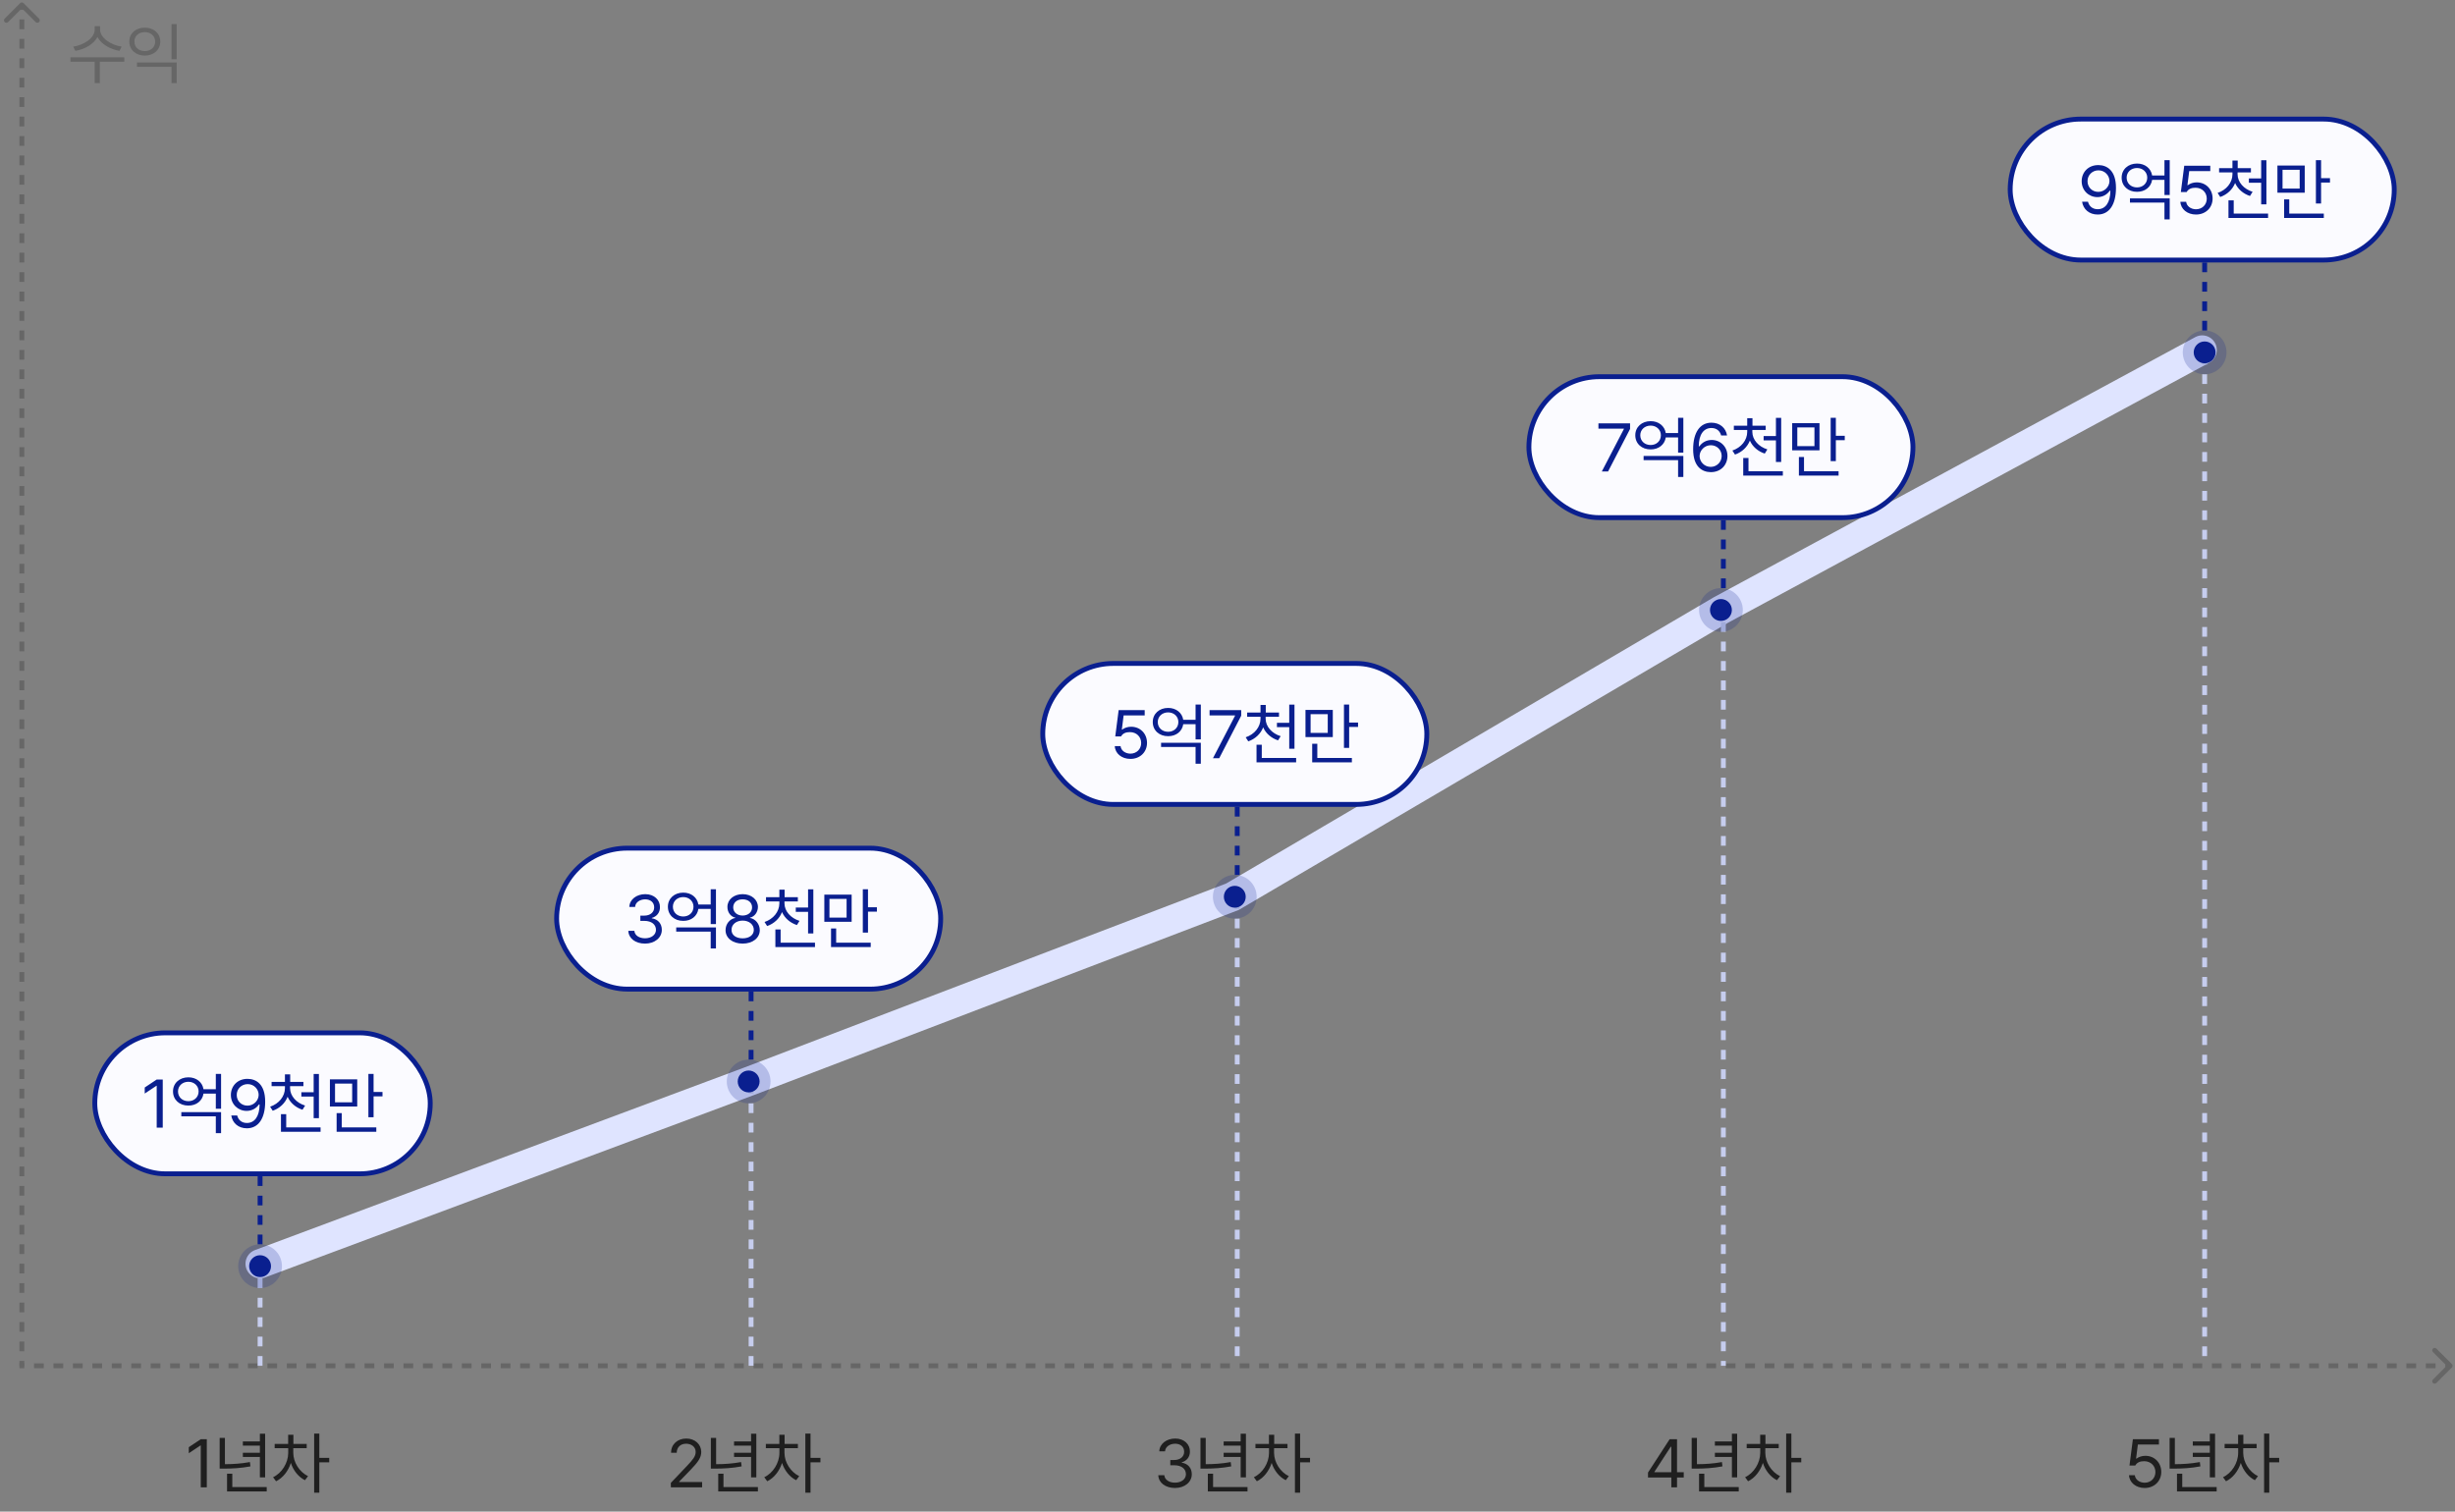 <svg width="505" height="311" viewBox="0 0 505 311" fill="none" xmlns="http://www.w3.org/2000/svg">
<rect x="0" y="0" width="505" height="311" fill="#808080" stroke="none"/>
<path d="M53.5 260.002L154 222.502L253.5 184.502L354 125.502L453 72" stroke="#DFE4FF" stroke-width="6" stroke-linecap="round"/>
<path d="M4.854 0.646C4.658 0.451 4.342 0.451 4.146 0.646L0.964 3.828C0.769 4.024 0.769 4.34 0.964 4.536C1.16 4.731 1.476 4.731 1.672 4.536L4.5 1.707L7.328 4.536C7.524 4.731 7.84 4.731 8.036 4.536C8.231 4.34 8.231 4.024 8.036 3.828L4.854 0.646ZM4 1L4 2L5 2L5 1L4 1ZM4 4L4 6L5 6L5 4L4 4ZM4 8L4 10L5 10L5 8L4 8ZM4 12L4 14L5 14L5 12L4 12ZM4 16L4 18L5 18L5 16L4 16ZM4 20L4 22L5 22L5 20L4 20ZM4 24L4 26L5 26L5 24L4 24ZM4 28L4 30L5 30L5 28L4 28ZM4 32L4 34L5 34L5 32L4 32ZM4 36L4 38L5 38L5 36L4 36ZM4 40L4 42L5 42L5 40L4 40ZM4 44L4 46L5 46L5 44L4 44ZM4 48L4 50L5 50L5 48L4 48ZM4 52L4 54L5 54L5 52L4 52ZM4 56L4 58L5 58L5 56L4 56ZM4 60L4 62L5 62L5 60L4 60ZM4 64L4 66L5 66L5 64L4 64ZM4 68L4 70L5 70L5 68L4 68ZM4 72L4 74L5 74L5 72L4 72ZM4 76L4 78L5 78L5 76L4 76ZM4 80L4 82L5 82L5 80L4 80ZM4 84L4 86L5 86L5 84L4 84ZM4 88L4 90L5 90L5 88L4 88ZM4 92L4 94L5 94L5 92L4 92ZM4 96L4 98L5 98L5 96L4 96ZM4 100L4 102L5 102L5 100L4 100ZM4 104L4 106L5 106L5 104L4 104ZM4 108L4 110L5 110L5 108L4 108ZM4 112L4 114L5 114L5 112L4 112ZM4 116L4 118L5 118L5 116L4 116ZM4 120L4 122L5 122L5 120L4 120ZM4 124L4 126L5 126L5 124L4 124ZM4 128L4 130L5 130L5 128L4 128ZM4 132L4 134L5 134L5 132L4 132ZM4 136L4 138L5 138L5 136L4 136ZM4 140L4 142L5 142L5 140L4 140ZM4 144L4 146L5 146L5 144L4 144ZM4 148L4 150L5 150L5 148L4 148ZM4 152L4 154L5 154L5 152L4 152ZM4 156L4 158L5 158L5 156L4 156ZM4 160L4 162L5 162L5 160L4 160ZM4 164L4 166L5 166L5 164L4 164ZM4 168L4 170L5 170L5 168L4 168ZM4 172L4 174L5 174L5 172L4 172ZM4 176L4 178L5 178L5 176L4 176ZM4 180L4 182L5 182L5 180L4 180ZM4 184L4 186L5 186L5 184L4 184ZM4 188L4 190L5 190L5 188L4 188ZM4 192L4 194L5 194L5 192L4 192ZM4 196L4 198L5 198L5 196L4 196ZM4 200L4 202L5 202L5 200L4 200ZM4 204L4 206L5 206L5 204L4 204ZM4 208L4 210L5 210L5 208L4 208ZM4 212L4 214L5 214L5 212L4 212ZM4 216L4 218L5 218L5 216L4 216ZM4 220L4 222L5 222L5 220L4 220ZM4 224L4 226L5 226L5 224L4 224ZM4 228L4 230L5 230L5 228L4 228ZM4 232L4 234L5 234L5 232L4 232ZM4 236L4 238L5 238L5 236L4 236ZM4 240L4 242L5 242L5 240L4 240ZM4 244L4 246L5 246L5 244L4 244ZM4 248L4 250L5 250L5 248L4 248ZM4 252L4 254L5 254L5 252L4 252ZM4 256L4 258L5 258L5 256L4 256ZM4 260L4 262L5 262L5 260L4 260ZM4 264L4 266L5 266L5 264L4 264ZM4 268L4 270L5 270L5 268L4 268ZM4 272L4 274L5 274L5 272L4 272ZM4 276L4 278L5 278L5 276L4 276ZM4 280L4 281L5 281L5 280L4 280Z" fill="#666666"/>
<path d="M504.354 281.354C504.549 281.158 504.549 280.842 504.354 280.646L501.172 277.464C500.976 277.269 500.66 277.269 500.464 277.464C500.269 277.66 500.269 277.976 500.464 278.172L503.293 281L500.464 283.828C500.269 284.024 500.269 284.34 500.464 284.536C500.66 284.731 500.976 284.731 501.172 284.536L504.354 281.354ZM504 280.5H503V281.5H504V280.5ZM501 280.5H499V281.5H501V280.5ZM497 280.5H495V281.5H497V280.5ZM493 280.5H491V281.5H493V280.5ZM489 280.5H487V281.5H489V280.5ZM485 280.5H483V281.5H485V280.5ZM481 280.5H479V281.5H481V280.5ZM477 280.5H475V281.5H477V280.5ZM473 280.5H471V281.5H473V280.5ZM469 280.5H467V281.5H469V280.5ZM465 280.5H463V281.5H465V280.5ZM461 280.5H459V281.5H461V280.5ZM457 280.5H455V281.5H457V280.5ZM453 280.5H451V281.5H453V280.5ZM449 280.5H447V281.5H449V280.5ZM445 280.5H443V281.5H445V280.5ZM441 280.5H439V281.5H441V280.5ZM437 280.5H435V281.5H437V280.5ZM433 280.5H431V281.5H433V280.5ZM429 280.5H427V281.5H429V280.5ZM425 280.5H423V281.5H425V280.5ZM421 280.5H419V281.5H421V280.5ZM417 280.5H415V281.5H417V280.5ZM413 280.5H411V281.5H413V280.5ZM409 280.5H407V281.5H409V280.5ZM405 280.5H403V281.5H405V280.5ZM401 280.5H399V281.5H401V280.5ZM397 280.5H395V281.5H397V280.5ZM393 280.5H391V281.5H393V280.5ZM389 280.5H387V281.5H389V280.5ZM385 280.5H383V281.5H385V280.5ZM381 280.5H379V281.5H381V280.5ZM377 280.5H375V281.5H377V280.5ZM373 280.5H371V281.5H373V280.5ZM369 280.5H367V281.5H369V280.5ZM365 280.5H363V281.5H365V280.5ZM361 280.5H359V281.5H361V280.5ZM357 280.5H355V281.5H357V280.5ZM353 280.5H351V281.5H353V280.5ZM349 280.5H347V281.5H349V280.5ZM345 280.5H343V281.5H345V280.5ZM341 280.5H339V281.5H341V280.5ZM337 280.5H335V281.5H337V280.5ZM333 280.5H331V281.5H333V280.5ZM329 280.5H327V281.5H329V280.5ZM325 280.5H323V281.5H325V280.5ZM321 280.5H319V281.5H321V280.5ZM317 280.5H315V281.5H317V280.5ZM313 280.5H311V281.5H313V280.5ZM309 280.5H307V281.5H309V280.5ZM305 280.5H303V281.5H305V280.5ZM301 280.5H299V281.5H301V280.5ZM297 280.5H295V281.5H297V280.5ZM293 280.5H291V281.5H293V280.5ZM289 280.5H287V281.5H289V280.5ZM285 280.5H283V281.5H285V280.5ZM281 280.5H279V281.5H281V280.5ZM277 280.5H275V281.5H277V280.5ZM273 280.5L271 280.5V281.5L273 281.5V280.5ZM269 280.5H267V281.5H269V280.5ZM265 280.5H263V281.5H265V280.5ZM261 280.5H259V281.5H261V280.5ZM257 280.5H255V281.5H257V280.5ZM253 280.5H251V281.5H253V280.5ZM249 280.5H247V281.5H249V280.5ZM245 280.5H243V281.5H245V280.5ZM241 280.5H239V281.5H241V280.5ZM237 280.5H235V281.5H237V280.5ZM233 280.5H231V281.5H233V280.5ZM229 280.5H227V281.5H229V280.5ZM225 280.5H223V281.5H225V280.5ZM221 280.5H219V281.5H221V280.5ZM217 280.5H215V281.5H217V280.5ZM213 280.5H211V281.5H213V280.5ZM209 280.5H207V281.5H209V280.5ZM205 280.5H203V281.5H205V280.5ZM201 280.5H199V281.5H201V280.5ZM197 280.5H195V281.5H197V280.5ZM193 280.5H191V281.5H193V280.5ZM189 280.5H187V281.5H189V280.5ZM185 280.5H183V281.5H185V280.5ZM181 280.5H179V281.5H181V280.5ZM177 280.5H175V281.5H177V280.5ZM173 280.5H171V281.5H173V280.5ZM169 280.5H167V281.5H169V280.5ZM165 280.5H163V281.5H165V280.5ZM161 280.5H159V281.5H161V280.5ZM157 280.5H155V281.5H157V280.5ZM153 280.5H151V281.5H153V280.5ZM149 280.5H147V281.5H149V280.5ZM145 280.5H143V281.5H145V280.5ZM141 280.5H139V281.5H141V280.5ZM137 280.5H135V281.5H137V280.5ZM133 280.5H131V281.5H133V280.5ZM129 280.5H127V281.5H129V280.5ZM125 280.5H123V281.5H125V280.5ZM121 280.5H119V281.5H121V280.5ZM117 280.5H115V281.5H117V280.5ZM113 280.5H111V281.5H113V280.5ZM109 280.5H107V281.5H109V280.5ZM105 280.5H103V281.5H105V280.5ZM101 280.5H99V281.5H101V280.5ZM97 280.5H95V281.5H97V280.5ZM93 280.5H91V281.5H93V280.5ZM89 280.5H87V281.5H89V280.5ZM85 280.5H83V281.5H85V280.5ZM81 280.5H79V281.5H81V280.5ZM77 280.5H75V281.5H77V280.5ZM73 280.5H71V281.5H73V280.5ZM69 280.5H67V281.5H69V280.5ZM65 280.5H63V281.5H65V280.5ZM61 280.5H59V281.5H61V280.5ZM57 280.5H55V281.5H57V280.5ZM53 280.5H51V281.5H53V280.5ZM49 280.5H47V281.5H49V280.5ZM45 280.5H43V281.5H45V280.5ZM41 280.5H39V281.5H41V280.5ZM37 280.5H35V281.5H37V280.5ZM33 280.5H31V281.5H33V280.5ZM29 280.5H27V281.5H29V280.5ZM25 280.5H23V281.5H25V280.5ZM21 280.5H19V281.5H21V280.5ZM17 280.5H15V281.5H17V280.5ZM13 280.5H11V281.5H13V280.5ZM9 280.5H7V281.5H9V280.5ZM5 280.5H4V281.5H5V280.5Z" fill="#666666"/>
<line x1="53.5" y1="263" x2="53.5" y2="281" stroke="#C6CDEE" stroke-dasharray="2 2"/>
<line x1="154.5" y1="223" x2="154.5" y2="281" stroke="#C6CDEE" stroke-dasharray="2 2"/>
<line x1="254.5" y1="185" x2="254.5" y2="281" stroke="#C6CDEE" stroke-dasharray="2 2"/>
<line x1="354.5" y1="128" x2="354.5" y2="281" stroke="#C6CDEE" stroke-dasharray="2 2"/>
<line x1="453.5" y1="73" x2="453.5" y2="281" stroke="#C6CDEE" stroke-dasharray="2 2"/>
<path d="M20.59 6.088C20.597 7.804 22.825 9.28 25.02 9.588L24.582 10.463C22.695 10.148 20.822 9.103 20.043 7.612C19.264 9.116 17.398 10.148 15.504 10.463L15.066 9.588C17.261 9.28 19.482 7.831 19.482 6.088V5.391H20.59V6.088ZM14.492 12.705V11.803H25.566V12.705H20.535V17.107H19.482V12.705H14.492ZM36.347 12.842V17.107H35.281V13.744H28.171V12.842H36.347ZM26.599 8.549C26.592 6.86 27.939 5.685 29.785 5.691C31.63 5.685 32.963 6.86 32.97 8.549C32.963 10.258 31.63 11.427 29.785 11.434C27.939 11.427 26.592 10.258 26.599 8.549ZM27.652 8.549C27.638 9.718 28.534 10.518 29.785 10.504C31.022 10.518 31.917 9.718 31.917 8.549C31.917 7.407 31.022 6.614 29.785 6.607C28.534 6.614 27.638 7.407 27.652 8.549ZM35.281 12.185V4.953H36.347V12.185H35.281Z" fill="#666666"/>
<path d="M42.541 296.102V306H41.297V297.387H41.242L38.836 298.986V297.742L41.297 296.102H42.541ZM54.538 294.967V303.963H53.458V299.752H49.958V298.891H53.458V297.428H49.958V296.566H53.458V294.967H54.538ZM45.187 302.158V295.842H46.267V301.242C47.941 301.235 49.555 301.14 51.407 300.805L51.517 301.693C49.541 302.062 47.887 302.145 46.102 302.158H45.187ZM46.704 306.848V303.197H47.784V305.945H54.866V306.848H46.704ZM60.328 298.918C60.335 300.866 61.6 302.855 63.364 303.703L62.735 304.537C61.395 303.881 60.335 302.548 59.829 300.982C59.296 302.678 58.168 304.086 56.787 304.756L56.172 303.922C57.956 303.088 59.282 301.01 59.289 298.918V297.947H56.5V297.072H59.276V295.186H60.356V297.072H63.09V297.947H60.328V298.918ZM64.621 307.107V294.953H65.688V299.943H67.725V300.859H65.688V307.107H64.621Z" fill="#1F1F1F"/>
<path d="M138.002 306L137.988 305.098L141.365 301.543C142.534 300.299 143.094 299.629 143.101 298.713C143.094 297.694 142.247 297.038 141.133 297.031C139.95 297.038 139.212 297.783 139.205 298.891H138.043C138.029 297.141 139.383 295.965 141.174 295.965C142.971 295.965 144.243 297.175 144.25 298.713C144.243 299.82 143.73 300.682 141.98 302.486L139.711 304.824V304.906H144.427V306H138.002ZM155.577 294.967V303.963H154.497V299.752H150.997V298.891H154.497V297.428H150.997V296.566H154.497V294.967H155.577ZM146.226 302.158V295.842H147.306V301.242C148.98 301.235 150.594 301.14 152.446 300.805L152.556 301.693C150.58 302.062 148.926 302.145 147.142 302.158H146.226ZM147.743 306.848V303.197H148.823V305.945H155.905V306.848H147.743ZM161.367 298.918C161.374 300.866 162.639 302.855 164.403 303.703L163.774 304.537C162.434 303.881 161.374 302.548 160.868 300.982C160.335 302.678 159.207 304.086 157.826 304.756L157.211 303.922C158.995 303.088 160.322 301.01 160.328 298.918V297.947H157.539V297.072H160.315V295.186H161.395V297.072H164.129V297.947H161.367V298.918ZM165.66 307.107V294.953H166.727V299.943H168.764V300.859H166.727V307.107H165.66Z" fill="#1F1F1F"/>
<path d="M241.708 306.137C239.739 306.137 238.324 305.084 238.262 303.512H239.507C239.575 304.455 240.511 305.043 241.694 305.043C243 305.043 243.943 304.339 243.95 303.307C243.943 302.227 243.082 301.468 241.544 301.461H240.737V300.381H241.544C242.747 300.381 243.588 299.704 243.581 298.686C243.588 297.694 242.863 297.038 241.735 297.031C240.676 297.038 239.712 297.619 239.657 298.59H238.468C238.529 297.018 239.992 295.965 241.749 295.965C243.635 295.965 244.784 297.202 244.77 298.617C244.784 299.745 244.128 300.565 243.089 300.859V300.928C244.381 301.126 245.16 302.049 245.153 303.307C245.16 304.934 243.683 306.137 241.708 306.137ZM256.289 294.967V303.963H255.209V299.752H251.709V298.891H255.209V297.428H251.709V296.566H255.209V294.967H256.289ZM246.938 302.158V295.842H248.018V301.242C249.692 301.235 251.306 301.14 253.158 300.805L253.268 301.693C251.292 302.062 249.638 302.145 247.854 302.158H246.938ZM248.455 306.848V303.197H249.535V305.945H256.617V306.848H248.455ZM262.079 298.918C262.086 300.866 263.351 302.855 265.115 303.703L264.486 304.537C263.146 303.881 262.086 302.548 261.58 300.982C261.047 302.678 259.919 304.086 258.538 304.756L257.923 303.922C259.707 303.088 261.033 301.01 261.04 298.918V297.947H258.251V297.072H261.027V295.186H262.107V297.072H264.841V297.947H262.079V298.918ZM266.372 307.107V294.953H267.439V299.943H269.476V300.859H267.439V307.107H266.372Z" fill="#1F1F1F"/>
<path d="M338.996 303.977V302.965L343.453 296.102H344.97V302.896H346.351V303.977H344.97V306H343.795V303.977H338.996ZM340.322 302.896H343.795V297.66H343.672L340.322 302.814V302.896ZM357.337 294.967V303.963H356.257V299.752H352.757V298.891H356.257V297.428H352.757V296.566H356.257V294.967H357.337ZM347.985 302.158V295.842H349.065V301.242C350.74 301.235 352.354 301.14 354.206 300.805L354.315 301.693C352.34 302.062 350.686 302.145 348.901 302.158H347.985ZM349.503 306.848V303.197H350.583V305.945H357.665V306.848H349.503ZM363.127 298.918C363.134 300.866 364.399 302.855 366.162 303.703L365.533 304.537C364.194 303.881 363.134 302.548 362.628 300.982C362.095 302.678 360.967 304.086 359.586 304.756L358.971 303.922C360.755 303.088 362.081 301.01 362.088 298.918V297.947H359.299V297.072H362.074V295.186H363.155V297.072H365.889V297.947H363.127V298.918ZM367.42 307.107V294.953H368.487V299.943H370.524V300.859H368.487V307.107H367.42Z" fill="#1F1F1F"/>
<path d="M441.16 306.137C439.376 306.137 438.022 305.036 437.947 303.512H439.136C439.225 304.394 440.087 305.05 441.16 305.057C442.445 305.05 443.375 304.113 443.375 302.869C443.375 301.584 442.411 300.634 441.078 300.627C440.244 300.613 439.594 300.873 439.232 301.516H438.043L438.74 296.102H444.099V297.195H439.765L439.396 300.094H439.492C439.936 299.752 440.599 299.52 441.297 299.52C443.183 299.52 444.571 300.914 444.578 302.842C444.571 304.756 443.135 306.137 441.16 306.137ZM455.646 294.967V303.963H454.565V299.752H451.065V298.891H454.565V297.428H451.065V296.566H454.565V294.967H455.646ZM446.294 302.158V295.842H447.374V301.242C449.049 301.235 450.662 301.14 452.515 300.805L452.624 301.693C450.648 302.062 448.994 302.145 447.21 302.158H446.294ZM447.812 306.848V303.197H448.892V305.945H455.974V306.848H447.812ZM461.436 298.918C461.443 300.866 462.707 302.855 464.471 303.703L463.842 304.537C462.502 303.881 461.443 302.548 460.937 300.982C460.404 302.678 459.276 304.086 457.895 304.756L457.28 303.922C459.064 303.088 460.39 301.01 460.397 298.918V297.947H457.608V297.072H460.383V295.186H461.463V297.072H464.198V297.947H461.436V298.918ZM465.729 307.107V294.953H466.795V299.943H468.832V300.859H466.795V307.107H465.729Z" fill="#1F1F1F"/>
<line x1="53.5" y1="242" x2="53.5" y2="256" stroke="#0A1F8F" stroke-dasharray="2 2"/>
<circle opacity="0.2" cx="53.5" cy="260.5" r="4.5" fill="#0A1F8F"/>
<circle cx="53.5" cy="260.5" r="2.25" fill="#0A1F8F"/>
<rect x="19.5" y="212.5" width="69" height="29" rx="14.5" fill="#FBFBFF" stroke="#0A1F8F"/>
<path d="M33.478 222.102V232H32.234V223.387H32.179L29.773 224.986V223.742L32.234 222.102H33.478ZM45.475 228.814V233.135H44.395V229.676H37.3V228.814H45.475ZM35.59 224.549C35.584 222.854 36.93 221.644 38.749 221.65C40.383 221.644 41.633 222.642 41.859 224.098H44.395V220.953H45.475V228.117H44.395V225H41.859C41.64 226.483 40.383 227.475 38.749 227.461C36.93 227.475 35.584 226.278 35.59 224.549ZM36.616 224.549C36.616 225.731 37.525 226.559 38.749 226.559C39.945 226.559 40.854 225.731 40.854 224.549C40.854 223.407 39.945 222.566 38.749 222.566C37.525 222.566 36.616 223.407 36.616 224.549ZM50.951 221.965C52.653 221.985 54.547 223.011 54.547 226.654C54.547 230.175 53.105 232.137 50.787 232.137C49.044 232.137 47.82 231.07 47.574 229.498H48.791C49.01 230.387 49.687 231.043 50.787 231.043C52.4 231.043 53.385 229.648 53.398 227.242H53.262C52.694 228.062 51.785 228.555 50.732 228.555C48.962 228.555 47.492 227.194 47.492 225.287C47.492 223.441 48.846 221.944 50.951 221.965ZM48.695 225.273C48.688 226.497 49.618 227.475 50.91 227.475C52.202 227.475 53.207 226.408 53.207 225.246C53.207 224.111 52.257 223.045 50.951 223.045C49.659 223.045 48.682 224.05 48.695 225.273ZM59.667 223.865C59.674 225.485 60.952 226.894 62.757 227.461L62.224 228.322C60.822 227.864 59.708 226.9 59.161 225.649C58.635 226.989 57.528 228.028 56.099 228.527L55.566 227.693C57.364 227.092 58.608 225.581 58.614 223.865V223.469H55.867V222.594H58.614V221.035H59.695V222.594H62.415V223.469H59.667V223.865ZM57.794 232.848V229.225H58.874V231.945H65.943V232.848H57.794ZM61.992 225.602V224.713H64.521V220.967H65.601V230.045H64.521V225.602H61.992ZM73.483 222.061V227.652H67.864V222.061H73.483ZM68.917 226.791H72.444V222.936H68.917V226.791ZM69.245 232.848V229.02H70.297V231.945H77.407V232.848H69.245ZM75.78 229.867V220.953H76.846V224.658H78.678V225.561H76.846V229.867H75.78Z" fill="#0A1F8F"/>
<line x1="154.5" y1="204" x2="154.5" y2="218" stroke="#0A1F8F" stroke-dasharray="2 2"/>
<circle opacity="0.2" cx="154" cy="222.5" r="4.5" fill="#0A1F8F"/>
<circle cx="154" cy="222.5" r="2.25" fill="#0A1F8F"/>
<rect x="114.5" y="174.5" width="79" height="29" rx="14.5" fill="#FBFBFF" stroke="#0A1F8F"/>
<path d="M132.693 194.137C130.724 194.137 129.309 193.084 129.247 191.512H130.492C130.56 192.455 131.497 193.043 132.679 193.043C133.985 193.043 134.928 192.339 134.935 191.307C134.928 190.227 134.067 189.468 132.529 189.461H131.722V188.381H132.529C133.732 188.381 134.573 187.704 134.566 186.686C134.573 185.694 133.848 185.038 132.72 185.031C131.661 185.038 130.697 185.619 130.642 186.59H129.453C129.514 185.018 130.977 183.965 132.734 183.965C134.621 183.965 135.769 185.202 135.755 186.617C135.769 187.745 135.113 188.565 134.074 188.859V188.928C135.366 189.126 136.145 190.049 136.138 191.307C136.145 192.934 134.668 194.137 132.693 194.137ZM147.274 190.814V195.135H146.194V191.676H139.098V190.814H147.274ZM137.389 186.549C137.383 184.854 138.729 183.644 140.548 183.65C142.181 183.644 143.432 184.642 143.658 186.098H146.194V182.953H147.274V190.117H146.194V187H143.658C143.439 188.483 142.181 189.475 140.548 189.461C138.729 189.475 137.383 188.278 137.389 186.549ZM138.415 186.549C138.415 187.731 139.324 188.559 140.548 188.559C141.744 188.559 142.653 187.731 142.653 186.549C142.653 185.407 141.744 184.566 140.548 184.566C139.324 184.566 138.415 185.407 138.415 186.549ZM152.764 194.137C150.679 194.137 149.243 192.981 149.25 191.375C149.243 190.097 150.132 189.037 151.26 188.859V188.805C150.275 188.579 149.626 187.67 149.633 186.59C149.626 185.079 150.952 183.965 152.764 183.965C154.568 183.965 155.895 185.079 155.908 186.59C155.895 187.67 155.238 188.579 154.268 188.805V188.859C155.389 189.037 156.277 190.097 156.291 191.375C156.277 192.981 154.828 194.137 152.764 194.137ZM150.48 191.307C150.46 192.346 151.342 193.05 152.764 193.057C154.179 193.05 155.061 192.346 155.061 191.307C155.061 190.213 154.097 189.406 152.764 189.406C151.438 189.406 150.46 190.213 150.48 191.307ZM150.822 186.686C150.829 187.684 151.629 188.36 152.764 188.367C153.892 188.36 154.705 187.684 154.705 186.686C154.705 185.694 153.919 185.024 152.764 185.031C151.588 185.024 150.829 185.694 150.822 186.686ZM161.37 185.865C161.377 187.485 162.656 188.894 164.46 189.461L163.927 190.322C162.526 189.864 161.411 188.9 160.865 187.649C160.338 188.989 159.231 190.028 157.802 190.527L157.269 189.693C159.067 189.092 160.311 187.581 160.318 185.865V185.469H157.57V184.594H160.318V183.035H161.398V184.594H164.118V185.469H161.37V185.865ZM159.497 194.848V191.225H160.577V193.945H167.646V194.848H159.497ZM163.695 187.602V186.713H166.224V182.967H167.304V192.045H166.224V187.602H163.695ZM175.186 184.061V189.652H169.567V184.061H175.186ZM170.62 188.791H174.147V184.936H170.62V188.791ZM170.948 194.848V191.02H172.001V193.945H179.11V194.848H170.948ZM177.483 191.867V182.953H178.549V186.658H180.381V187.561H178.549V191.867H177.483Z" fill="#0A1F8F"/>
<line x1="254.5" y1="166" x2="254.5" y2="180" stroke="#0A1F8F" stroke-dasharray="2 2"/>
<circle opacity="0.2" cx="254" cy="184.5" r="4.5" fill="#0A1F8F"/>
<circle cx="254" cy="184.5" r="2.25" fill="#0A1F8F"/>
<rect x="214.5" y="136.5" width="79" height="29" rx="14.5" fill="#FBFBFF" stroke="#0A1F8F"/>
<path d="M232.528 156.137C230.744 156.137 229.39 155.036 229.315 153.512H230.504C230.593 154.394 231.455 155.05 232.528 155.057C233.813 155.05 234.743 154.113 234.743 152.869C234.743 151.584 233.779 150.634 232.446 150.627C231.612 150.613 230.962 150.873 230.6 151.516H229.411L230.108 146.102H235.467V147.195H231.133L230.764 150.094H230.86C231.304 149.752 231.967 149.52 232.664 149.52C234.551 149.52 235.939 150.914 235.946 152.842C235.939 154.756 234.503 156.137 232.528 156.137ZM247.013 152.814V157.135H245.933V153.676H238.838V152.814H247.013ZM237.129 148.549C237.122 146.854 238.468 145.644 240.287 145.65C241.921 145.644 243.172 146.642 243.397 148.098H245.933V144.953H247.013V152.117H245.933V149H243.397C243.178 150.483 241.921 151.475 240.287 151.461C238.468 151.475 237.122 150.278 237.129 148.549ZM238.154 148.549C238.154 149.731 239.063 150.559 240.287 150.559C241.483 150.559 242.392 149.731 242.392 148.549C242.392 147.407 241.483 146.566 240.287 146.566C239.063 146.566 238.154 147.407 238.154 148.549ZM249.509 156L254.048 147.264V147.195H248.812V146.102H255.319V147.25L250.794 156H249.509ZM260.344 147.865C260.351 149.485 261.629 150.894 263.434 151.461L262.901 152.322C261.499 151.864 260.385 150.9 259.838 149.649C259.312 150.989 258.204 152.028 256.776 152.527L256.242 151.693C258.04 151.092 259.284 149.581 259.291 147.865V147.469H256.543V146.594H259.291V145.035H260.371V146.594H263.092V147.469H260.344V147.865ZM258.471 156.848V153.225H259.551V155.945H266.619V156.848H258.471ZM262.668 149.602V148.713H265.198V144.967H266.278V154.045H265.198V149.602H262.668ZM274.16 146.061V151.652H268.541V146.061H274.16ZM269.593 150.791H273.121V146.936H269.593V150.791ZM269.921 156.848V153.02H270.974V155.945H278.084V156.848H269.921ZM276.457 153.867V144.953H277.523V148.658H279.355V149.561H277.523V153.867H276.457Z" fill="#0A1F8F"/>
<line x1="354.5" y1="107" x2="354.5" y2="121" stroke="#0A1F8F" stroke-dasharray="2 2"/>
<circle opacity="0.2" cx="354" cy="125.5" r="4.5" fill="#0A1F8F"/>
<circle cx="354" cy="125.5" r="2.25" fill="#0A1F8F"/>
<rect x="314.5" y="77.5" width="79" height="29" rx="14.5" fill="#FBFBFF" stroke="#0A1F8F"/>
<path d="M329.499 97L334.039 88.264V88.195H328.802V87.102H335.31V88.25L330.785 97H329.499ZM346.268 93.814V98.135H345.188V94.676H338.092V93.814H346.268ZM336.384 89.549C336.377 87.853 337.723 86.644 339.542 86.65C341.176 86.644 342.426 87.642 342.652 89.098H345.188V85.953H346.268V93.117H345.188V90H342.652C342.433 91.483 341.176 92.475 339.542 92.461C337.723 92.475 336.377 91.278 336.384 89.549ZM337.409 89.549C337.409 90.731 338.318 91.559 339.542 91.559C340.738 91.559 341.647 90.731 341.647 89.549C341.647 88.407 340.738 87.566 339.542 87.566C338.318 87.566 337.409 88.407 337.409 89.549ZM351.895 97.137C350.179 97.116 348.285 96.098 348.285 92.434C348.285 88.927 349.721 86.965 352.045 86.965C353.788 86.965 355.005 88.038 355.258 89.59H354.041C353.815 88.715 353.146 88.059 352.045 88.059C350.418 88.059 349.44 89.446 349.447 91.832H349.57C350.138 91.005 351.047 90.519 352.113 90.519C353.87 90.519 355.34 91.887 355.34 93.801C355.34 95.667 353.979 97.157 351.895 97.137ZM349.611 93.828C349.618 94.99 350.568 96.05 351.895 96.057C353.173 96.05 354.144 95.045 354.15 93.814C354.144 92.598 353.214 91.606 351.922 91.6C350.623 91.606 349.625 92.659 349.611 93.828ZM360.46 88.865C360.467 90.485 361.745 91.894 363.55 92.461L363.017 93.322C361.616 92.864 360.501 91.9 359.954 90.649C359.428 91.989 358.321 93.028 356.892 93.527L356.359 92.693C358.157 92.092 359.401 90.581 359.407 88.865V88.469H356.659V87.594H359.407V86.035H360.488V87.594H363.208V88.469H360.46V88.865ZM358.587 97.848V94.225H359.667V96.945H366.736V97.848H358.587ZM362.784 90.602V89.713H365.314V85.967H366.394V95.045H365.314V90.602H362.784ZM374.276 87.061V92.652H368.657V87.061H374.276ZM369.71 91.791H373.237V87.936H369.71V91.791ZM370.038 97.848V94.019H371.09V96.945H378.2V97.848H370.038ZM376.573 94.867V85.953H377.639V89.658H379.471V90.561H377.639V94.867H376.573Z" fill="#0A1F8F"/>
<line x1="453.5" y1="54" x2="453.5" y2="68" stroke="#0A1F8F" stroke-dasharray="2 2"/>
<circle opacity="0.2" cx="453.5" cy="72.5" r="4.5" fill="#0A1F8F"/>
<circle cx="453.5" cy="72.5" r="2.25" fill="#0A1F8F"/>
<rect x="413.5" y="24.5" width="79" height="29" rx="14.5" fill="#FBFBFF" stroke="#0A1F8F"/>
<path d="M431.665 33.965C433.368 33.985 435.261 35.011 435.261 38.654C435.261 42.175 433.819 44.137 431.501 44.137C429.758 44.137 428.535 43.07 428.289 41.498H429.505C429.724 42.387 430.401 43.043 431.501 43.043C433.115 43.043 434.099 41.648 434.113 39.242H433.976C433.409 40.062 432.499 40.555 431.447 40.555C429.676 40.555 428.206 39.194 428.206 37.287C428.206 35.441 429.56 33.944 431.665 33.965ZM429.41 37.273C429.403 38.497 430.332 39.475 431.624 39.475C432.916 39.475 433.921 38.408 433.921 37.246C433.921 36.111 432.971 35.045 431.665 35.045C430.373 35.045 429.396 36.05 429.41 37.273ZM446.315 40.815V45.135H445.235V41.676H438.139V40.815H446.315ZM436.43 36.549C436.424 34.853 437.77 33.644 439.589 33.65C441.222 33.644 442.473 34.642 442.699 36.098H445.235V32.953H446.315V40.117H445.235V37H442.699C442.48 38.483 441.222 39.475 439.589 39.461C437.77 39.475 436.424 38.278 436.43 36.549ZM437.456 36.549C437.456 37.731 438.365 38.559 439.589 38.559C440.785 38.559 441.694 37.731 441.694 36.549C441.694 35.407 440.785 34.566 439.589 34.566C438.365 34.566 437.456 35.407 437.456 36.549ZM451.723 44.137C449.938 44.137 448.585 43.036 448.51 41.512H449.699C449.788 42.394 450.649 43.05 451.723 43.057C453.008 43.05 453.938 42.113 453.938 40.869C453.938 39.584 452.974 38.634 451.641 38.627C450.807 38.613 450.157 38.873 449.795 39.516H448.605L449.303 34.102H454.662V35.195H450.328L449.959 38.094H450.055C450.499 37.752 451.162 37.52 451.859 37.52C453.746 37.52 455.134 38.914 455.141 40.842C455.134 42.756 453.698 44.137 451.723 44.137ZM460.275 35.865C460.282 37.485 461.56 38.894 463.365 39.461L462.831 40.322C461.43 39.864 460.316 38.9 459.769 37.649C459.242 38.989 458.135 40.028 456.706 40.527L456.173 39.693C457.971 39.092 459.215 37.581 459.222 35.865V35.469H456.474V34.594H459.222V33.035H460.302V34.594H463.023V35.469H460.275V35.865ZM458.402 44.848V41.225H459.482V43.945H466.55V44.848H458.402ZM462.599 37.602V36.713H465.128V32.967H466.208V42.045H465.128V37.602H462.599ZM474.09 34.06V39.652H468.471V34.06H474.09ZM469.524 38.791H473.051V34.935H469.524V38.791ZM469.852 44.848V41.02H470.905V43.945H478.014V44.848H469.852ZM476.387 41.867V32.953H477.454V36.658H479.286V37.56H477.454V41.867H476.387Z" fill="#0A1F8F"/>
</svg>
